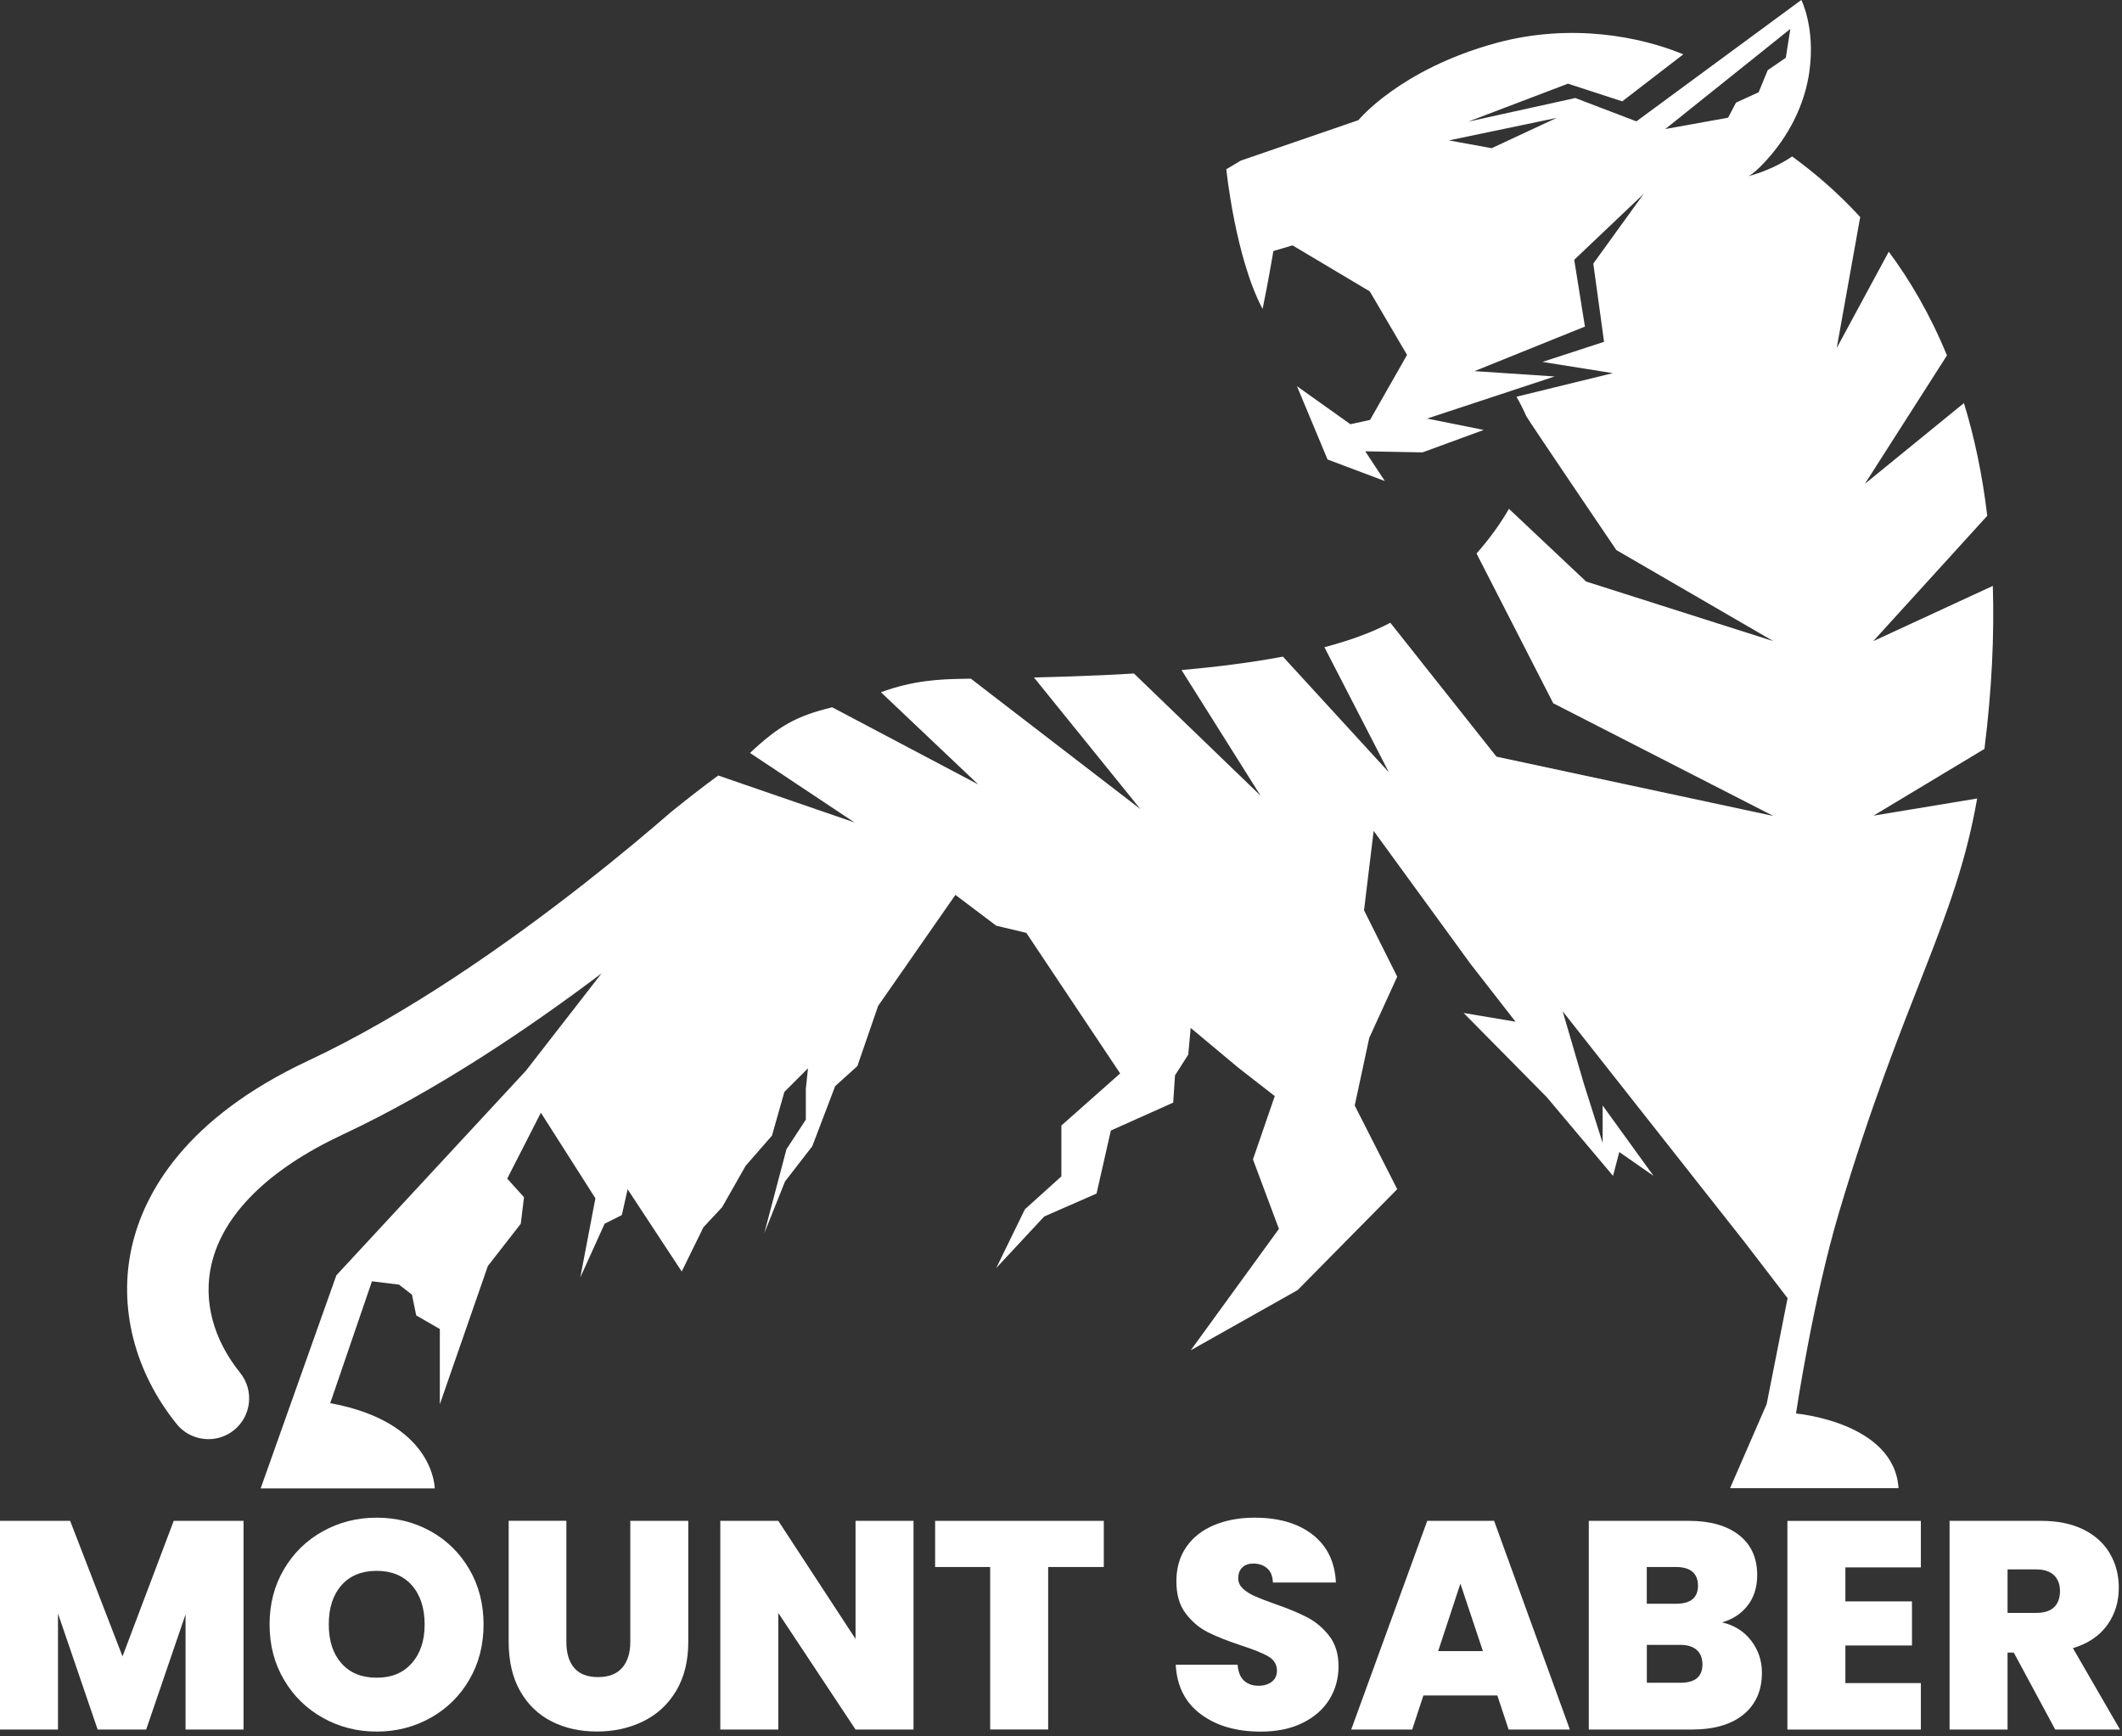 <?xml version="1.0" encoding="UTF-8"?>
<svg xmlns="http://www.w3.org/2000/svg" width="132" height="108" viewBox="0 0 132 108" fill="none">
  <rect x="0" y="0" width="132" height="108" fill="#333333" stroke="none"/>
  <path d="M123.947 36.45L116.524 39.88L123.618 32.081C123.31 29.481 122.807 27.154 122.167 25.071L116.006 30.094L121.111 22.107C120.055 19.535 118.795 17.412 117.492 15.655L114.255 21.644L115.715 13.5C114.188 11.833 112.693 10.614 111.48 9.73C110.834 10.172 109.95 10.629 108.774 10.957C109.074 10.786 109.432 10.454 109.79 10.067C111.25 8.497 112.268 6.542 112.559 4.413C112.925 1.699 112.053 0 112.053 0L112.044 0.006L111.974 0.055L101.793 7.548L97.992 6.097L91.33 7.566L97.535 5.204L100.912 6.303L104.711 3.38C102.122 2.304 97.756 1.387 93.02 2.688C87.069 4.325 84.501 7.473 84.501 7.473L77.898 9.744L77.185 9.989L76.397 10.46L76.283 10.527C76.283 10.527 76.847 16.039 78.54 19.215C78.732 18.279 78.875 17.523 78.977 16.947C79.14 16.062 79.209 15.614 79.209 15.614L80.405 15.262L81.176 15.722L85.21 18.125L86.016 19.501L87.526 22.075L87.441 22.223L87.278 22.511L86.368 24.108L85.225 26.118L84.003 26.386L80.678 24.021L82.581 28.579L86.144 29.92L84.925 28.07L88.491 28.137L92.296 26.741L88.776 26.034L96.706 23.416L91.72 23.084L98.591 20.312L97.925 16.158L102.247 12.057L99.112 16.394L99.781 21.26L95.947 22.511L100.327 23.209L94.332 24.675C94.545 25.045 94.748 25.443 94.946 25.888C95.028 26.075 100.546 34.213 100.546 34.213L110.31 39.877L98.666 36.171L93.864 31.648C93.335 32.573 92.657 33.512 91.848 34.426L96.619 43.74L110.31 50.75L93.087 47.062L86.487 38.734C85.327 39.344 83.936 39.848 82.386 40.255L86.394 48.033L79.803 40.84C77.819 41.215 75.678 41.482 73.497 41.674L78.415 49.49L70.538 41.89C69.18 41.974 67.827 42.032 66.51 42.076C65.765 42.102 65.035 42.119 64.319 42.137L64.63 42.524L70.937 50.322L61.704 43.222L60.395 42.212C60.218 42.212 60.041 42.218 59.869 42.221C58.455 42.245 56.797 42.32 54.799 43.056L60.849 48.789L51.768 43.993C49.54 44.528 48.434 45.159 46.654 46.832L53.152 51.154L47.646 49.258L44.676 48.234C44.432 48.414 44.188 48.594 43.943 48.781C43.699 48.967 43.455 49.156 43.207 49.345C42.719 49.726 42.224 50.116 41.73 50.517C40.435 51.643 38.574 53.211 36.34 54.962C31.683 58.609 25.397 63.06 19.169 65.975C11.481 69.576 8.965 74.23 8.211 77.502C7.342 81.272 8.354 85.303 10.989 88.57C11.49 89.192 12.226 89.513 12.964 89.513C13.526 89.513 14.087 89.329 14.556 88.951C15.646 88.07 15.815 86.476 14.937 85.385C13.264 83.308 12.63 80.914 13.153 78.642C13.875 75.524 16.696 72.732 21.321 70.567C27.107 67.859 32.831 64.005 37.422 60.541L32.712 66.6L20.923 79.323L16.214 92.576H27.043C27.043 92.576 27.043 88.462 20.542 87.273L23.137 79.695L24.824 79.902L25.626 80.524L25.891 81.816L27.36 82.662V87.343L30.347 78.744L32.395 76.115L32.596 74.465L31.552 73.308L33.646 69.209L37.038 74.532L36.098 79.454L37.611 76.112L38.681 75.576L39.042 73.971L42.407 79.085L43.757 76.333L44.918 75.088L46.387 72.505L48.021 70.634L48.792 67.915L50.261 66.446L50.127 67.737V69.64L48.923 71.478L47.541 76.711L48.833 73.482L50.526 71.298L51.951 67.557L53.333 66.309L54.624 62.565L59.432 55.66L61.972 57.577L63.842 58.022L69.68 66.766L66.024 70.006V73.168L63.752 75.219L61.972 78.869L64.956 75.664L68.211 74.238L69.101 70.317L72.979 68.581L73.092 66.888L73.915 65.596L74.067 63.935L77.042 66.419L79.297 68.174L77.941 72.112L79.556 76.434L74.07 83.986L80.719 80.242L86.915 73.965L84.271 68.761L85.175 64.555L86.915 60.747L84.85 56.617L85.449 51.681L91.473 59.95L94.274 63.549L91.045 63.005L96.209 68.232L100.339 73.136L100.729 71.653L102.858 73.136L99.693 68.758V71.091L98.527 67.411L97.206 62.9L108.513 77.243L111.198 80.743L109.897 87.328L107.62 92.561H118.1C117.83 88.448 111.721 87.918 111.721 87.918C111.721 87.918 112.765 80.888 114.4 75.399C118.403 61.969 121.626 57.475 122.99 49.665L116.541 50.732L123.444 46.581C123.909 42.858 124.06 39.49 123.964 36.436L123.947 36.45ZM92.788 9.218L90.129 8.732L96.834 7.333L92.788 9.218ZM107.495 7.321L103.591 8.025L111.369 1.798L111.087 3.592L109.961 4.366L109.397 5.739L107.989 6.382L107.498 7.321H107.495Z" fill="white"></path>
  <path d="M111.428 8.025C111.428 8.025 111.428 8.032 111.421 8.041C111.421 8.035 111.428 8.029 111.431 8.025H111.428Z" fill="white"></path>
  <path d="M15.149 94.594V107.573H11.542V100.412L9.093 107.573H6.074L3.607 100.357V107.573H0V94.594H4.363L7.621 103.024L10.806 94.594H15.149Z" fill="white"></path>
  <path d="M20.082 106.846C19.064 106.276 18.255 105.485 17.662 104.472C17.066 103.46 16.769 102.317 16.769 101.04C16.769 99.763 17.066 98.62 17.662 97.608C18.258 96.595 19.064 95.807 20.082 95.243C21.1 94.678 22.217 94.396 23.433 94.396C24.649 94.396 25.78 94.678 26.793 95.243C27.805 95.807 28.605 96.595 29.195 97.608C29.786 98.62 30.08 99.766 30.08 101.04C30.08 102.314 29.786 103.46 29.195 104.472C28.605 105.485 27.802 106.276 26.784 106.846C25.766 107.416 24.649 107.701 23.433 107.701C22.217 107.701 21.1 107.416 20.082 106.846ZM25.615 103.449C26.147 102.846 26.415 102.044 26.415 101.037C26.415 100.031 26.147 99.193 25.615 98.597C25.079 98 24.355 97.704 23.433 97.704C22.511 97.704 21.769 98 21.243 98.597C20.716 99.193 20.452 100.005 20.452 101.037C20.452 102.07 20.716 102.864 21.243 103.457C21.769 104.054 22.499 104.35 23.433 104.35C24.367 104.35 25.079 104.051 25.615 103.449Z" fill="white"></path>
  <path d="M35.231 94.594V102.122C35.231 102.823 35.394 103.361 35.72 103.742C36.046 104.123 36.541 104.312 37.201 104.312C37.861 104.312 38.364 104.121 38.702 103.734C39.039 103.347 39.208 102.812 39.208 102.122V94.594H42.815V102.122C42.815 103.312 42.562 104.327 42.061 105.168C41.558 106.008 40.875 106.64 40.008 107.064C39.144 107.489 38.181 107.698 37.128 107.698C36.075 107.698 35.13 107.486 34.304 107.064C33.477 106.642 32.826 106.011 32.352 105.176C31.881 104.342 31.642 103.323 31.642 102.119V94.591H35.231V94.594Z" fill="white"></path>
  <path d="M56.826 107.573H53.219L48.414 100.322V107.573H44.807V94.594H48.414L53.219 101.939V94.594H56.826V107.573Z" fill="white"></path>
  <path d="M68.662 94.594V97.465H65.201V107.57H61.594V97.465H58.17V94.594H68.662Z" fill="white"></path>
  <path d="M74.701 106.625C73.732 105.907 73.209 104.88 73.136 103.542H76.984C77.022 103.995 77.156 104.327 77.388 104.536C77.621 104.746 77.921 104.851 78.29 104.851C78.622 104.851 78.895 104.769 79.11 104.603C79.326 104.438 79.433 104.208 79.433 103.914C79.433 103.533 79.256 103.239 78.901 103.03C78.546 102.82 77.967 102.588 77.17 102.332C76.324 102.049 75.64 101.776 75.117 101.511C74.596 101.247 74.142 100.86 73.755 100.351C73.368 99.842 73.177 99.175 73.177 98.352C73.177 97.529 73.386 96.802 73.802 96.209C74.218 95.612 74.797 95.161 75.533 94.856C76.269 94.551 77.103 94.396 78.037 94.396C79.547 94.396 80.751 94.748 81.656 95.455C82.557 96.162 83.04 97.151 83.101 98.428H79.18C79.169 98.035 79.049 97.742 78.823 97.544C78.596 97.349 78.305 97.25 77.947 97.25C77.676 97.25 77.455 97.329 77.284 97.488C77.112 97.648 77.025 97.875 77.025 98.169C77.025 98.413 77.121 98.626 77.31 98.803C77.499 98.981 77.737 99.135 78.02 99.263C78.302 99.391 78.721 99.554 79.27 99.751C80.094 100.034 80.771 100.313 81.304 100.589C81.839 100.866 82.299 101.252 82.685 101.75C83.072 102.247 83.264 102.876 83.264 103.638C83.264 104.4 83.069 105.104 82.685 105.717C82.299 106.331 81.74 106.817 81.01 107.172C80.28 107.527 79.419 107.704 78.424 107.704C76.914 107.704 75.675 107.346 74.707 106.628L74.701 106.625Z" fill="white"></path>
  <path d="M93.146 105.456H88.544L87.846 107.573H84.053L88.782 94.594H92.942L97.654 107.573H93.844L93.143 105.456H93.146ZM92.244 102.695L90.845 98.498L89.463 102.695H92.244Z" fill="white"></path>
  <path d="M108.929 102.041C109.377 102.622 109.601 103.289 109.601 104.039C109.601 105.144 109.22 106.008 108.461 106.634C107.699 107.259 106.631 107.573 105.258 107.573H98.832V94.594H105.054C106.381 94.594 107.419 94.888 108.176 95.478C108.929 96.069 109.307 96.895 109.307 97.963C109.307 98.725 109.106 99.359 108.708 99.868C108.309 100.377 107.777 100.723 107.117 100.909C107.879 101.081 108.481 101.459 108.929 102.041ZM102.439 99.749H104.263C105.171 99.749 105.625 99.373 105.625 98.626C105.625 97.878 105.171 97.465 104.263 97.465H102.439V99.749ZM105.901 103.524C105.901 103.132 105.782 102.832 105.543 102.622C105.305 102.413 104.964 102.308 104.522 102.308H102.442V104.664H104.54C105.447 104.664 105.901 104.283 105.901 103.524Z" fill="white"></path>
  <path d="M114.793 97.486V99.603H118.935V102.346H114.793V104.685H119.488V107.576H111.186V94.597H119.488V97.489H114.793V97.486Z" fill="white"></path>
  <path d="M127.845 107.573L125.268 102.788H124.881V107.573H121.274V94.594H126.961C128.005 94.594 128.886 94.775 129.611 95.138C130.335 95.499 130.882 95.996 131.248 96.63C131.618 97.261 131.801 97.971 131.801 98.757C131.801 99.641 131.559 100.418 131.074 101.087C130.588 101.756 129.881 102.23 128.947 102.512L131.874 107.573H127.842H127.845ZM124.881 100.319H126.667C127.158 100.319 127.525 100.202 127.772 99.97C128.017 99.737 128.142 99.4 128.142 98.957C128.142 98.541 128.017 98.213 127.763 97.971C127.51 97.733 127.147 97.614 126.667 97.614H124.881V100.319Z" fill="white"></path>
</svg>
